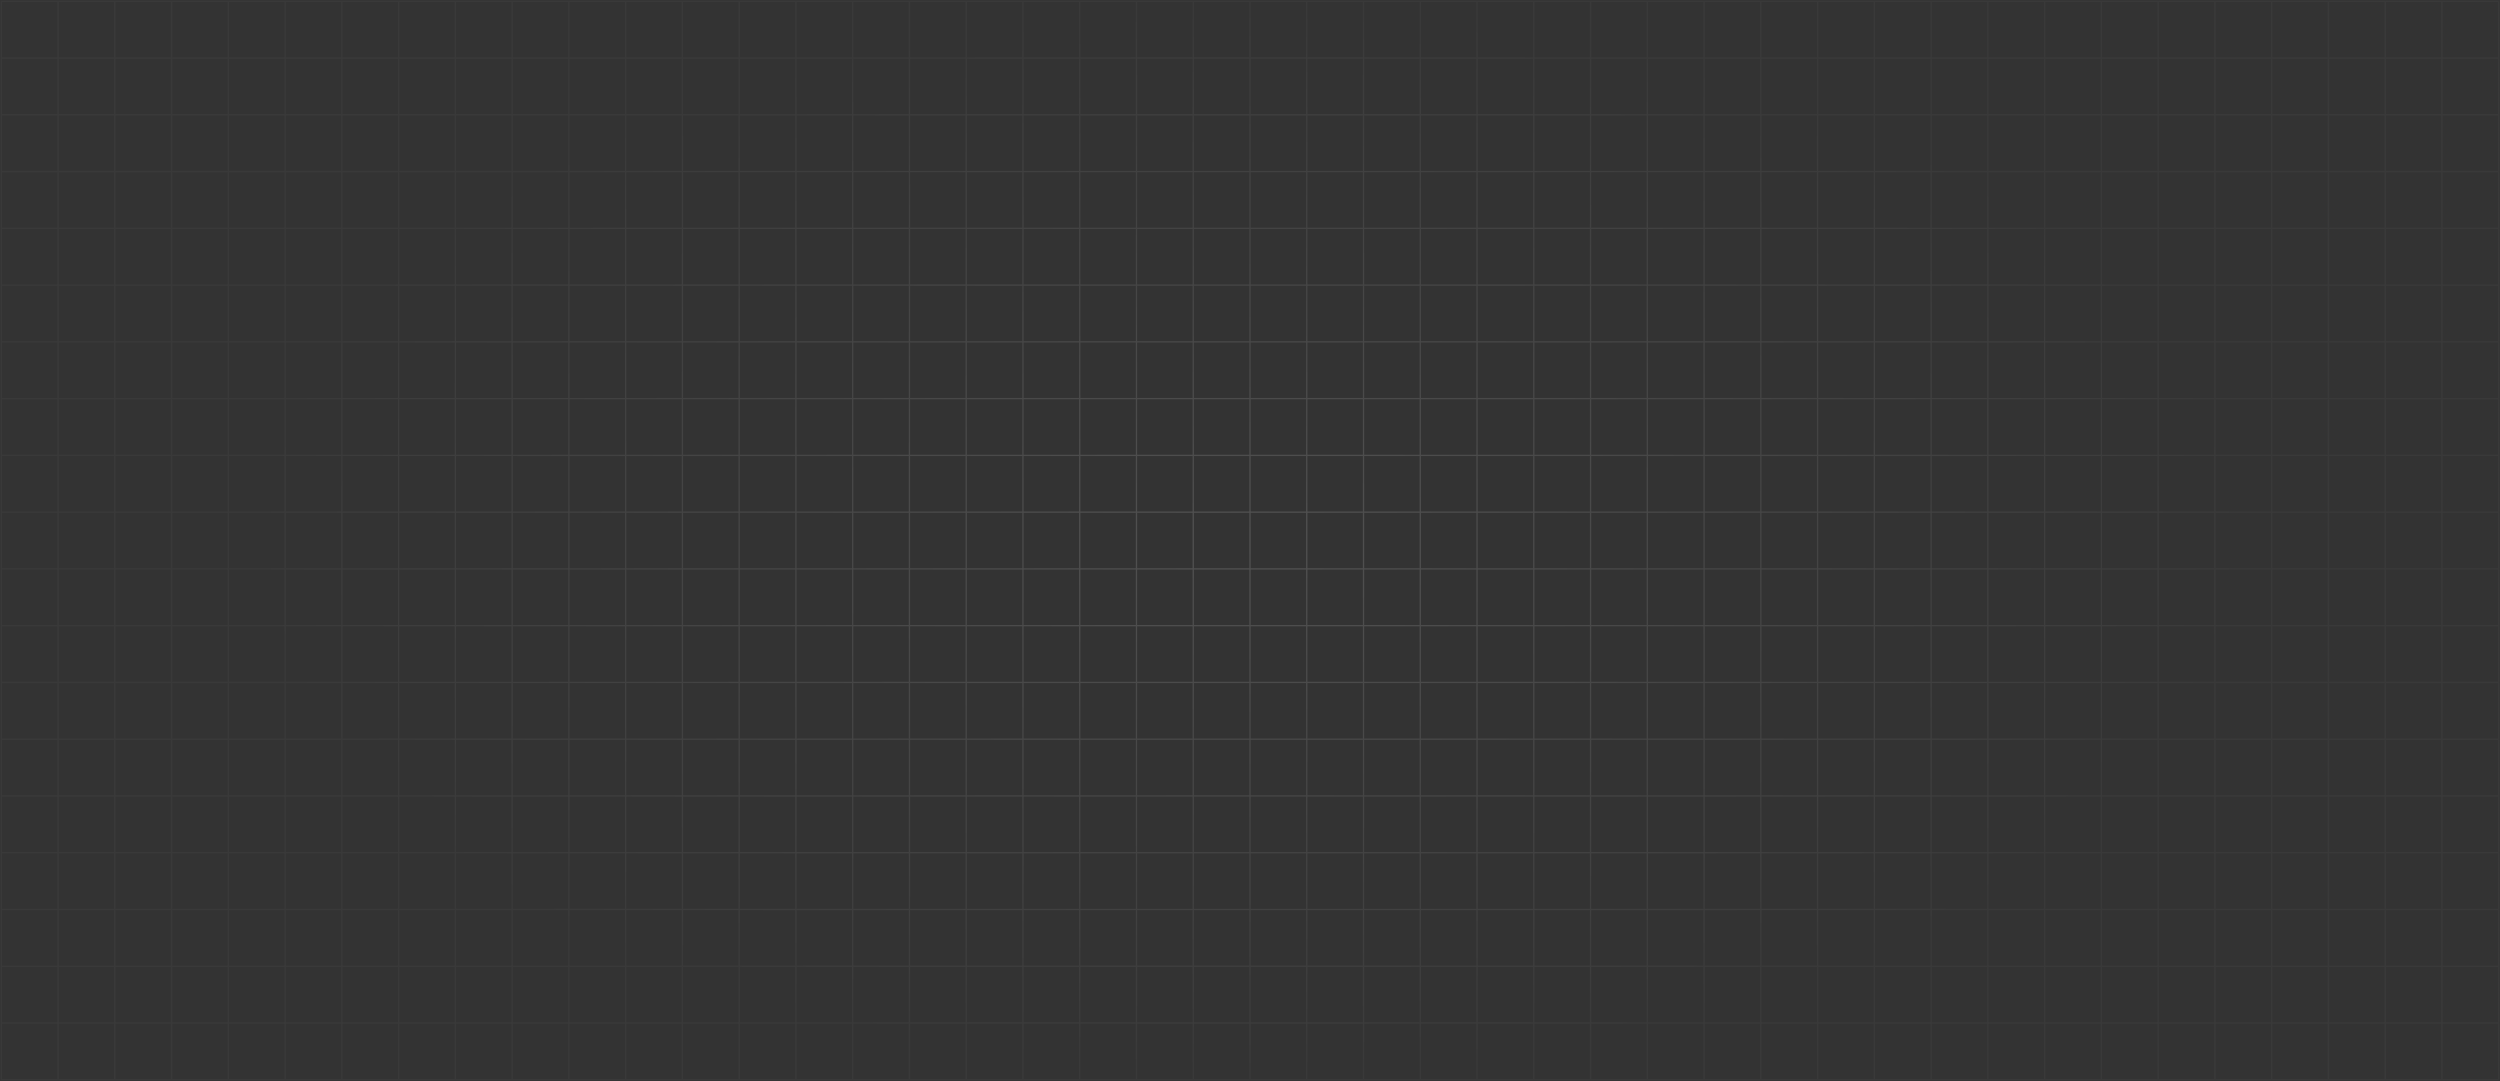 <?xml version="1.0" encoding="utf-8"?>
<svg xmlns="http://www.w3.org/2000/svg" fill="none" height="100%" overflow="visible" preserveAspectRatio="none" style="display: block;" viewBox="0 0 1931 835" width="100%">
<rect x="0" y="0" width="1931" height="835" fill="#333333" stroke="none"/>
<path d="M44.841 1H1V44.842M44.841 1V44.842M44.841 1H88.682M44.841 44.842H1M44.841 44.842V88.684M44.841 44.842H88.682M1 44.842V88.684M44.841 88.684H1M44.841 88.684V132.526M44.841 88.684H88.682M1 88.684V132.526M44.841 132.526H1M44.841 132.526V176.368M44.841 132.526H88.682M1 132.526V176.368M44.841 176.368H1M44.841 176.368V220.211M44.841 176.368H88.682M1 176.368V220.211M44.841 220.211H1M44.841 220.211V264.053M44.841 220.211H88.682M1 220.211V264.053M44.841 264.053H1M44.841 264.053V307.895M44.841 264.053H88.682M1 264.053V307.895M44.841 307.895H1M44.841 307.895V351.737M44.841 307.895H88.682M1 307.895V351.737M44.841 351.737H1M44.841 351.737V395.579M44.841 351.737H88.682M1 351.737V395.579M44.841 395.579H1M44.841 395.579V439.421M44.841 395.579H88.682M1 395.579V439.421M44.841 439.421H1M44.841 439.421V483.263M44.841 439.421H88.682M1 439.421V483.263M44.841 483.263H1M44.841 483.263V527.105M44.841 483.263H88.682M1 483.263V527.105M44.841 527.105H1M44.841 527.105V570.947M44.841 527.105H88.682M1 527.105V570.947M44.841 570.947H1M44.841 570.947V614.789M44.841 570.947H88.682M1 570.947V614.789M44.841 614.789H1M44.841 614.789V658.632M44.841 614.789H88.682M1 614.789V658.632M44.841 658.632H1M44.841 658.632V702.474M44.841 658.632H88.682M1 658.632V702.474M44.841 702.474H1M44.841 702.474V746.316M44.841 702.474H88.682M1 702.474V746.316M44.841 746.316H1M44.841 746.316V790.158M44.841 746.316H88.682M1 746.316V790.158M44.841 790.158H1M44.841 790.158V834M44.841 790.158H88.682M1 790.158V834H44.841M44.841 834H88.682M88.682 1V44.842M88.682 1H132.523M88.682 44.842V88.684M88.682 44.842H132.523M88.682 88.684V132.526M88.682 88.684H132.523M88.682 132.526V176.368M88.682 132.526H132.523M88.682 176.368V220.211M88.682 176.368H132.523M88.682 220.211V264.053M88.682 220.211H132.523M88.682 264.053V307.895M88.682 264.053H132.523M88.682 307.895V351.737M88.682 307.895H132.523M88.682 351.737V395.579M88.682 351.737H132.523M88.682 395.579V439.421M88.682 395.579H132.523M88.682 439.421V483.263M88.682 439.421H132.523M88.682 483.263V527.105M88.682 483.263H132.523M88.682 527.105V570.947M88.682 527.105H132.523M88.682 570.947V614.789M88.682 570.947H132.523M88.682 614.789V658.632M88.682 614.789H132.523M88.682 658.632V702.474M88.682 658.632H132.523M88.682 702.474V746.316M88.682 702.474H132.523M88.682 746.316V790.158M88.682 746.316H132.523M88.682 790.158V834M88.682 790.158H132.523M88.682 834H132.523M132.523 1V44.842M132.523 1H176.364M132.523 44.842V88.684M132.523 44.842H176.364M132.523 88.684V132.526M132.523 88.684H176.364M132.523 132.526V176.368M132.523 132.526H176.364M132.523 176.368V220.211M132.523 176.368H176.364M132.523 220.211V264.053M132.523 220.211H176.364M132.523 264.053V307.895M132.523 264.053H176.364M132.523 307.895V351.737M132.523 307.895H176.364M132.523 351.737V395.579M132.523 351.737H176.364M132.523 395.579V439.421M132.523 395.579H176.364M132.523 439.421V483.263M132.523 439.421H176.364M132.523 483.263V527.105M132.523 483.263H176.364M132.523 527.105V570.947M132.523 527.105H176.364M132.523 570.947V614.789M132.523 570.947H176.364M132.523 614.789V658.632M132.523 614.789H176.364M132.523 658.632V702.474M132.523 658.632H176.364M132.523 702.474V746.316M132.523 702.474H176.364M132.523 746.316V790.158M132.523 746.316H176.364M132.523 790.158V834M132.523 790.158H176.364M132.523 834H176.364M176.364 1V44.842M176.364 1H220.205M176.364 44.842V88.684M176.364 44.842H220.205M176.364 88.684V132.526M176.364 88.684H220.205M176.364 132.526V176.368M176.364 132.526H220.205M176.364 176.368V220.211M176.364 176.368H220.205M176.364 220.211V264.053M176.364 220.211H220.205M176.364 264.053V307.895M176.364 264.053H220.205M176.364 307.895V351.737M176.364 307.895H220.205M176.364 351.737V395.579M176.364 351.737H220.205M176.364 395.579V439.421M176.364 395.579H220.205M176.364 439.421V483.263M176.364 439.421H220.205M176.364 483.263V527.105M176.364 483.263H220.205M176.364 527.105V570.947M176.364 527.105H220.205M176.364 570.947V614.789M176.364 570.947H220.205M176.364 614.789V658.632M176.364 614.789H220.205M176.364 658.632V702.474M176.364 658.632H220.205M176.364 702.474V746.316M176.364 702.474H220.205M176.364 746.316V790.158M176.364 746.316H220.205M176.364 790.158V834M176.364 790.158H220.205M176.364 834H220.205M220.205 1V44.842M220.205 1H264.045M220.205 44.842V88.684M220.205 44.842H264.045M220.205 88.684V132.526M220.205 88.684H264.045M220.205 132.526V176.368M220.205 132.526H264.045M220.205 176.368V220.211M220.205 176.368H264.045M220.205 220.211V264.053M220.205 220.211H264.045M220.205 264.053V307.895M220.205 264.053H264.045M220.205 307.895V351.737M220.205 307.895H264.045M220.205 351.737V395.579M220.205 351.737H264.045M220.205 395.579V439.421M220.205 395.579H264.045M220.205 439.421V483.263M220.205 439.421H264.045M220.205 483.263V527.105M220.205 483.263H264.045M220.205 527.105V570.947M220.205 527.105H264.045M220.205 570.947V614.789M220.205 570.947H264.045M220.205 614.789V658.632M220.205 614.789H264.045M220.205 658.632V702.474M220.205 658.632H264.045M220.205 702.474V746.316M220.205 702.474H264.045M220.205 746.316V790.158M220.205 746.316H264.045M220.205 790.158V834M220.205 790.158H264.045M220.205 834H264.045M264.045 1V44.842M264.045 1H307.886M264.045 44.842V88.684M264.045 44.842H307.886M264.045 88.684V132.526M264.045 88.684H307.886M264.045 132.526V176.368M264.045 132.526H307.886M264.045 176.368V220.211M264.045 176.368H307.886M264.045 220.211V264.053M264.045 220.211H307.886M264.045 264.053V307.895M264.045 264.053H307.886M264.045 307.895V351.737M264.045 307.895H307.886M264.045 351.737V395.579M264.045 351.737H307.886M264.045 395.579V439.421M264.045 395.579H307.886M264.045 439.421V483.263M264.045 439.421H307.886M264.045 483.263V527.105M264.045 483.263H307.886M264.045 527.105V570.947M264.045 527.105H307.886M264.045 570.947V614.789M264.045 570.947H307.886M264.045 614.789V658.632M264.045 614.789H307.886M264.045 658.632V702.474M264.045 658.632H307.886M264.045 702.474V746.316M264.045 702.474H307.886M264.045 746.316V790.158M264.045 746.316H307.886M264.045 790.158V834M264.045 790.158H307.886M264.045 834H307.886M307.886 1V44.842M307.886 1H351.727M307.886 44.842V88.684M307.886 44.842H351.727M307.886 88.684V132.526M307.886 88.684H351.727M307.886 132.526V176.368M307.886 132.526H351.727M307.886 176.368V220.211M307.886 176.368H351.727M307.886 220.211V264.053M307.886 220.211H351.727M307.886 264.053V307.895M307.886 264.053H351.727M307.886 307.895V351.737M307.886 307.895H351.727M307.886 351.737V395.579M307.886 351.737H351.727M307.886 395.579V439.421M307.886 395.579H351.727M307.886 439.421V483.263M307.886 439.421H351.727M307.886 483.263V527.105M307.886 483.263H351.727M307.886 527.105V570.947M307.886 527.105H351.727M307.886 570.947V614.789M307.886 570.947H351.727M307.886 614.789V658.632M307.886 614.789H351.727M307.886 658.632V702.474M307.886 658.632H351.727M307.886 702.474V746.316M307.886 702.474H351.727M307.886 746.316V790.158M307.886 746.316H351.727M307.886 790.158V834M307.886 790.158H351.727M307.886 834H351.727M351.727 1V44.842M351.727 1H395.568M351.727 44.842V88.684M351.727 44.842H395.568M351.727 88.684V132.526M351.727 88.684H395.568M351.727 132.526V176.368M351.727 132.526H395.568M351.727 176.368V220.211M351.727 176.368H395.568M351.727 220.211V264.053M351.727 220.211H395.568M351.727 264.053V307.895M351.727 264.053H395.568M351.727 307.895V351.737M351.727 307.895H395.568M351.727 351.737V395.579M351.727 351.737H395.568M351.727 395.579V439.421M351.727 395.579H395.568M351.727 439.421V483.263M351.727 439.421H395.568M351.727 483.263V527.105M351.727 483.263H395.568M351.727 527.105V570.947M351.727 527.105H395.568M351.727 570.947V614.789M351.727 570.947H395.568M351.727 614.789V658.632M351.727 614.789H395.568M351.727 658.632V702.474M351.727 658.632H395.568M351.727 702.474V746.316M351.727 702.474H395.568M351.727 746.316V790.158M351.727 746.316H395.568M351.727 790.158V834M351.727 790.158H395.568M351.727 834H395.568M395.568 1V44.842M395.568 1H439.409M395.568 44.842V88.684M395.568 44.842H439.409M395.568 88.684V132.526M395.568 88.684H439.409M395.568 132.526V176.368M395.568 132.526H439.409M395.568 176.368V220.211M395.568 176.368H439.409M395.568 220.211V264.053M395.568 220.211H439.409M395.568 264.053V307.895M395.568 264.053H439.409M395.568 307.895V351.737M395.568 307.895H439.409M395.568 351.737V395.579M395.568 351.737H439.409M395.568 395.579V439.421M395.568 395.579H439.409M395.568 439.421V483.263M395.568 439.421H439.409M395.568 483.263V527.105M395.568 483.263H439.409M395.568 527.105V570.947M395.568 527.105H439.409M395.568 570.947V614.789M395.568 570.947H439.409M395.568 614.789V658.632M395.568 614.789H439.409M395.568 658.632V702.474M395.568 658.632H439.409M395.568 702.474V746.316M395.568 702.474H439.409M395.568 746.316V790.158M395.568 746.316H439.409M395.568 790.158V834M395.568 790.158H439.409M395.568 834H439.409M439.409 1V44.842M439.409 1H483.25M439.409 44.842V88.684M439.409 44.842H483.25M439.409 88.684V132.526M439.409 88.684H483.25M439.409 132.526V176.368M439.409 132.526H483.25M439.409 176.368V220.211M439.409 176.368H483.25M439.409 220.211V264.053M439.409 220.211H483.25M439.409 264.053V307.895M439.409 264.053H483.25M439.409 307.895V351.737M439.409 307.895H483.25M439.409 351.737V395.579M439.409 351.737H483.25M439.409 395.579V439.421M439.409 395.579H483.25M439.409 439.421V483.263M439.409 439.421H483.25M439.409 483.263V527.105M439.409 483.263H483.25M439.409 527.105V570.947M439.409 527.105H483.25M439.409 570.947V614.789M439.409 570.947H483.25M439.409 614.789V658.632M439.409 614.789H483.25M439.409 658.632V702.474M439.409 658.632H483.25M439.409 702.474V746.316M439.409 702.474H483.25M439.409 746.316V790.158M439.409 746.316H483.25M439.409 790.158V834M439.409 790.158H483.25M439.409 834H483.25M483.25 1V44.842M483.25 1H527.091M483.25 44.842V88.684M483.25 44.842H527.091M483.25 88.684V132.526M483.25 88.684H527.091M483.25 132.526V176.368M483.25 132.526H527.091M483.25 176.368V220.211M483.25 176.368H527.091M483.25 220.211V264.053M483.25 220.211H527.091M483.25 264.053V307.895M483.25 264.053H527.091M483.25 307.895V351.737M483.25 307.895H527.091M483.25 351.737V395.579M483.25 351.737H527.091M483.25 395.579V439.421M483.25 395.579H527.091M483.25 439.421V483.263M483.25 439.421H527.091M483.25 483.263V527.105M483.25 483.263H527.091M483.25 527.105V570.947M483.25 527.105H527.091M483.25 570.947V614.789M483.25 570.947H527.091M483.25 614.789V658.632M483.25 614.789H527.091M483.25 658.632V702.474M483.25 658.632H527.091M483.25 702.474V746.316M483.25 702.474H527.091M483.25 746.316V790.158M483.25 746.316H527.091M483.25 790.158V834M483.25 790.158H527.091M483.25 834H527.091M527.091 1V44.842M527.091 1H570.932M527.091 44.842V88.684M527.091 44.842H570.932M527.091 88.684V132.526M527.091 88.684H570.932M527.091 132.526V176.368M527.091 132.526H570.932M527.091 176.368V220.211M527.091 176.368H570.932M527.091 220.211V264.053M527.091 220.211H570.932M527.091 264.053V307.895M527.091 264.053H570.932M527.091 307.895V351.737M527.091 307.895H570.932M527.091 351.737V395.579M527.091 351.737H570.932M527.091 395.579V439.421M527.091 395.579H570.932M527.091 439.421V483.263M527.091 439.421H570.932M527.091 483.263V527.105M527.091 483.263H570.932M527.091 527.105V570.947M527.091 527.105H570.932M527.091 570.947V614.789M527.091 570.947H570.932M527.091 614.789V658.632M527.091 614.789H570.932M527.091 658.632V702.474M527.091 658.632H570.932M527.091 702.474V746.316M527.091 702.474H570.932M527.091 746.316V790.158M527.091 746.316H570.932M527.091 790.158V834M527.091 790.158H570.932M527.091 834H570.932M570.932 1V44.842M570.932 1H614.773M570.932 44.842V88.684M570.932 44.842H614.773M570.932 88.684V132.526M570.932 88.684H614.773M570.932 132.526V176.368M570.932 132.526H614.773M570.932 176.368V220.211M570.932 176.368H614.773M570.932 220.211V264.053M570.932 220.211H614.773M570.932 264.053V307.895M570.932 264.053H614.773M570.932 307.895V351.737M570.932 307.895H614.773M570.932 351.737V395.579M570.932 351.737H614.773M570.932 395.579V439.421M570.932 395.579H614.773M570.932 439.421V483.263M570.932 439.421H614.773M570.932 483.263V527.105M570.932 483.263H614.773M570.932 527.105V570.947M570.932 527.105H614.773M570.932 570.947V614.789M570.932 570.947H614.773M570.932 614.789V658.632M570.932 614.789H614.773M570.932 658.632V702.474M570.932 658.632H614.773M570.932 702.474V746.316M570.932 702.474H614.773M570.932 746.316V790.158M570.932 746.316H614.773M570.932 790.158V834M570.932 790.158H614.773M570.932 834H614.773M614.773 1V44.842M614.773 1H658.614M614.773 44.842V88.684M614.773 44.842H658.614M614.773 88.684V132.526M614.773 88.684H658.614M614.773 132.526V176.368M614.773 132.526H658.614M614.773 176.368V220.211M614.773 176.368H658.614M614.773 220.211V264.053M614.773 220.211H658.614M614.773 264.053V307.895M614.773 264.053H658.614M614.773 307.895V351.737M614.773 307.895H658.614M614.773 351.737V395.579M614.773 351.737H658.614M614.773 395.579V439.421M614.773 395.579H658.614M614.773 439.421V483.263M614.773 439.421H658.614M614.773 483.263V527.105M614.773 483.263H658.614M614.773 527.105V570.947M614.773 527.105H658.614M614.773 570.947V614.789M614.773 570.947H658.614M614.773 614.789V658.632M614.773 614.789H658.614M614.773 658.632V702.474M614.773 658.632H658.614M614.773 702.474V746.316M614.773 702.474H658.614M614.773 746.316V790.158M614.773 746.316H658.614M614.773 790.158V834M614.773 790.158H658.614M614.773 834H658.614M658.614 1V44.842M658.614 1H702.455M658.614 44.842V88.684M658.614 44.842H702.455M658.614 88.684V132.526M658.614 88.684H702.455M658.614 132.526V176.368M658.614 132.526H702.455M658.614 176.368V220.211M658.614 176.368H702.455M658.614 220.211V264.053M658.614 220.211H702.455M658.614 264.053V307.895M658.614 264.053H702.455M658.614 307.895V351.737M658.614 307.895H702.455M658.614 351.737V395.579M658.614 351.737H702.455M658.614 395.579V439.421M658.614 395.579H702.455M658.614 439.421V483.263M658.614 439.421H702.455M658.614 483.263V527.105M658.614 483.263H702.455M658.614 527.105V570.947M658.614 527.105H702.455M658.614 570.947V614.789M658.614 570.947H702.455M658.614 614.789V658.632M658.614 614.789H702.455M658.614 658.632V702.474M658.614 658.632H702.455M658.614 702.474V746.316M658.614 702.474H702.455M658.614 746.316V790.158M658.614 746.316H702.455M658.614 790.158V834M658.614 790.158H702.455M658.614 834H702.455M702.455 1V44.842M702.455 1H746.295M702.455 44.842V88.684M702.455 44.842H746.295M702.455 88.684V132.526M702.455 88.684H746.295M702.455 132.526V176.368M702.455 132.526H746.295M702.455 176.368V220.211M702.455 176.368H746.295M702.455 220.211V264.053M702.455 220.211H746.295M702.455 264.053V307.895M702.455 264.053H746.295M702.455 307.895V351.737M702.455 307.895H746.295M702.455 351.737V395.579M702.455 351.737H746.295M702.455 395.579V439.421M702.455 395.579H746.295M702.455 439.421V483.263M702.455 439.421H746.295M702.455 483.263V527.105M702.455 483.263H746.295M702.455 527.105V570.947M702.455 527.105H746.295M702.455 570.947V614.789M702.455 570.947H746.295M702.455 614.789V658.632M702.455 614.789H746.295M702.455 658.632V702.474M702.455 658.632H746.295M702.455 702.474V746.316M702.455 702.474H746.295M702.455 746.316V790.158M702.455 746.316H746.295M702.455 790.158V834M702.455 790.158H746.295M702.455 834H746.295M746.295 1V44.842M746.295 1H790.136M746.295 44.842V88.684M746.295 44.842H790.136M746.295 88.684V132.526M746.295 88.684H790.136M746.295 132.526V176.368M746.295 132.526H790.136M746.295 176.368V220.211M746.295 176.368H790.136M746.295 220.211V264.053M746.295 220.211H790.136M746.295 264.053V307.895M746.295 264.053H790.136M746.295 307.895V351.737M746.295 307.895H790.136M746.295 351.737V395.579M746.295 351.737H790.136M746.295 395.579V439.421M746.295 395.579H790.136M746.295 439.421V483.263M746.295 439.421H790.136M746.295 483.263V527.105M746.295 483.263H790.136M746.295 527.105V570.947M746.295 527.105H790.136M746.295 570.947V614.789M746.295 570.947H790.136M746.295 614.789V658.632M746.295 614.789H790.136M746.295 658.632V702.474M746.295 658.632H790.136M746.295 702.474V746.316M746.295 702.474H790.136M746.295 746.316V790.158M746.295 746.316H790.136M746.295 790.158V834M746.295 790.158H790.136M746.295 834H790.136M790.136 1V44.842M790.136 1H833.977M790.136 44.842V88.684M790.136 44.842H833.977M790.136 88.684V132.526M790.136 88.684H833.977M790.136 132.526V176.368M790.136 132.526H833.977M790.136 176.368V220.211M790.136 176.368H833.977M790.136 220.211V264.053M790.136 220.211H833.977M790.136 264.053V307.895M790.136 264.053H833.977M790.136 307.895V351.737M790.136 307.895H833.977M790.136 351.737V395.579M790.136 351.737H833.977M790.136 395.579V439.421M790.136 395.579H833.977M790.136 439.421V483.263M790.136 439.421H833.977M790.136 483.263V527.105M790.136 483.263H833.977M790.136 527.105V570.947M790.136 527.105H833.977M790.136 570.947V614.789M790.136 570.947H833.977M790.136 614.789V658.632M790.136 614.789H833.977M790.136 658.632V702.474M790.136 658.632H833.977M790.136 702.474V746.316M790.136 702.474H833.977M790.136 746.316V790.158M790.136 746.316H833.977M790.136 790.158V834M790.136 790.158H833.977M790.136 834H833.977M833.977 1V44.842M833.977 1H877.818M833.977 44.842V88.684M833.977 44.842H877.818M833.977 88.684V132.526M833.977 88.684H877.818M833.977 132.526V176.368M833.977 132.526H877.818M833.977 176.368V220.211M833.977 176.368H877.818M833.977 220.211V264.053M833.977 220.211H877.818M833.977 264.053V307.895M833.977 264.053H877.818M833.977 307.895V351.737M833.977 307.895H877.818M833.977 351.737V395.579M833.977 351.737H877.818M833.977 395.579V439.421M833.977 395.579H877.818M833.977 439.421V483.263M833.977 439.421H877.818M833.977 483.263V527.105M833.977 483.263H877.818M833.977 527.105V570.947M833.977 527.105H877.818M833.977 570.947V614.789M833.977 570.947H877.818M833.977 614.789V658.632M833.977 614.789H877.818M833.977 658.632V702.474M833.977 658.632H877.818M833.977 702.474V746.316M833.977 702.474H877.818M833.977 746.316V790.158M833.977 746.316H877.818M833.977 790.158V834M833.977 790.158H877.818M833.977 834H877.818M877.818 1V44.842M877.818 1H921.659M877.818 44.842V88.684M877.818 44.842H921.659M877.818 88.684V132.526M877.818 88.684H921.659M877.818 132.526V176.368M877.818 132.526H921.659M877.818 176.368V220.211M877.818 176.368H921.659M877.818 220.211V264.053M877.818 220.211H921.659M877.818 264.053V307.895M877.818 264.053H921.659M877.818 307.895V351.737M877.818 307.895H921.659M877.818 351.737V395.579M877.818 351.737H921.659M877.818 395.579V439.421M877.818 395.579H921.659M877.818 439.421V483.263M877.818 439.421H921.659M877.818 483.263V527.105M877.818 483.263H921.659M877.818 527.105V570.947M877.818 527.105H921.659M877.818 570.947V614.789M877.818 570.947H921.659M877.818 614.789V658.632M877.818 614.789H921.659M877.818 658.632V702.474M877.818 658.632H921.659M877.818 702.474V746.316M877.818 702.474H921.659M877.818 746.316V790.158M877.818 746.316H921.659M877.818 790.158V834M877.818 790.158H921.659M877.818 834H921.659M921.659 1V44.842M921.659 1H965.5M921.659 44.842V88.684M921.659 44.842H965.5M921.659 88.684V132.526M921.659 88.684H965.5M921.659 132.526V176.368M921.659 132.526H965.5M921.659 176.368V220.211M921.659 176.368H965.5M921.659 220.211V264.053M921.659 220.211H965.5M921.659 264.053V307.895M921.659 264.053H965.5M921.659 307.895V351.737M921.659 307.895H965.5M921.659 351.737V395.579M921.659 351.737H965.5M921.659 395.579V439.421M921.659 395.579H965.5M921.659 439.421V483.263M921.659 439.421H965.5M921.659 483.263V527.105M921.659 483.263H965.5M921.659 527.105V570.947M921.659 527.105H965.5M921.659 570.947V614.789M921.659 570.947H965.5M921.659 614.789V658.632M921.659 614.789H965.5M921.659 658.632V702.474M921.659 658.632H965.5M921.659 702.474V746.316M921.659 702.474H965.5M921.659 746.316V790.158M921.659 746.316H965.5M921.659 790.158V834M921.659 790.158H965.5M921.659 834H965.5M965.5 1V44.842M965.5 1H1009.34M965.5 44.842V88.684M965.5 44.842H1009.34M965.5 88.684V132.526M965.5 88.684H1009.34M965.5 132.526V176.368M965.5 132.526H1009.34M965.5 176.368V220.211M965.5 176.368H1009.34M965.5 220.211V264.053M965.5 220.211H1009.34M965.5 264.053V307.895M965.5 264.053H1009.34M965.5 307.895V351.737M965.5 307.895H1009.34M965.5 351.737V395.579M965.5 351.737H1009.34M965.5 395.579V439.421M965.5 395.579H1009.34M965.5 439.421V483.263M965.5 439.421H1009.34M965.5 483.263V527.105M965.5 483.263H1009.34M965.5 527.105V570.947M965.5 527.105H1009.34M965.5 570.947V614.789M965.5 570.947H1009.34M965.5 614.789V658.632M965.5 614.789H1009.34M965.5 658.632V702.474M965.5 658.632H1009.34M965.5 702.474V746.316M965.5 702.474H1009.34M965.5 746.316V790.158M965.5 746.316H1009.34M965.5 790.158V834M965.5 790.158H1009.34M965.5 834H1009.34M1009.34 1V44.842M1009.34 1H1053.18M1009.34 44.842V88.684M1009.34 44.842H1053.18M1009.34 88.684V132.526M1009.34 88.684H1053.18M1009.34 132.526V176.368M1009.34 132.526H1053.18M1009.34 176.368V220.211M1009.34 176.368H1053.18M1009.34 220.211V264.053M1009.34 220.211H1053.18M1009.34 264.053V307.895M1009.34 264.053H1053.18M1009.34 307.895V351.737M1009.34 307.895H1053.18M1009.34 351.737V395.579M1009.34 351.737H1053.18M1009.34 395.579V439.421M1009.34 395.579H1053.18M1009.34 439.421V483.263M1009.34 439.421H1053.18M1009.34 483.263V527.105M1009.34 483.263H1053.18M1009.34 527.105V570.947M1009.34 527.105H1053.18M1009.34 570.947V614.789M1009.34 570.947H1053.18M1009.34 614.789V658.632M1009.34 614.789H1053.18M1009.34 658.632V702.474M1009.34 658.632H1053.18M1009.34 702.474V746.316M1009.34 702.474H1053.18M1009.34 746.316V790.158M1009.34 746.316H1053.18M1009.34 790.158V834M1009.34 790.158H1053.18M1009.34 834H1053.18M1053.18 1V44.842M1053.18 1H1097.02M1053.18 44.842V88.684M1053.18 44.842H1097.02M1053.18 88.684V132.526M1053.18 88.684H1097.02M1053.18 132.526V176.368M1053.18 132.526H1097.02M1053.18 176.368V220.211M1053.18 176.368H1097.02M1053.18 220.211V264.053M1053.18 220.211H1097.02M1053.18 264.053V307.895M1053.18 264.053H1097.02M1053.18 307.895V351.737M1053.18 307.895H1097.02M1053.18 351.737V395.579M1053.18 351.737H1097.02M1053.18 395.579V439.421M1053.18 395.579H1097.02M1053.18 439.421V483.263M1053.18 439.421H1097.02M1053.18 483.263V527.105M1053.18 483.263H1097.02M1053.18 527.105V570.947M1053.18 527.105H1097.02M1053.18 570.947V614.789M1053.18 570.947H1097.02M1053.18 614.789V658.632M1053.18 614.789H1097.02M1053.18 658.632V702.474M1053.18 658.632H1097.02M1053.18 702.474V746.316M1053.18 702.474H1097.02M1053.18 746.316V790.158M1053.18 746.316H1097.02M1053.18 790.158V834M1053.18 790.158H1097.02M1053.18 834H1097.02M1097.02 1V44.842M1097.02 1H1140.86M1097.02 44.842V88.684M1097.02 44.842H1140.86M1097.02 88.684V132.526M1097.02 88.684H1140.86M1097.02 132.526V176.368M1097.02 132.526H1140.86M1097.02 176.368V220.211M1097.02 176.368H1140.86M1097.02 220.211V264.053M1097.02 220.211H1140.86M1097.02 264.053V307.895M1097.02 264.053H1140.86M1097.02 307.895V351.737M1097.02 307.895H1140.86M1097.02 351.737V395.579M1097.02 351.737H1140.86M1097.02 395.579V439.421M1097.02 395.579H1140.86M1097.02 439.421V483.263M1097.02 439.421H1140.86M1097.02 483.263V527.105M1097.02 483.263H1140.86M1097.02 527.105V570.947M1097.02 527.105H1140.86M1097.02 570.947V614.789M1097.02 570.947H1140.86M1097.02 614.789V658.632M1097.02 614.789H1140.86M1097.02 658.632V702.474M1097.02 658.632H1140.86M1097.02 702.474V746.316M1097.02 702.474H1140.86M1097.02 746.316V790.158M1097.02 746.316H1140.86M1097.02 790.158V834M1097.02 790.158H1140.86M1097.02 834H1140.86M1140.86 1V44.842M1140.86 1H1184.7M1140.86 44.842V88.684M1140.86 44.842H1184.7M1140.86 88.684V132.526M1140.86 88.684H1184.7M1140.86 132.526V176.368M1140.86 132.526H1184.7M1140.86 176.368V220.211M1140.86 176.368H1184.7M1140.86 220.211V264.053M1140.86 220.211H1184.7M1140.86 264.053V307.895M1140.86 264.053H1184.7M1140.86 307.895V351.737M1140.86 307.895H1184.7M1140.86 351.737V395.579M1140.86 351.737H1184.7M1140.86 395.579V439.421M1140.86 395.579H1184.7M1140.86 439.421V483.263M1140.86 439.421H1184.7M1140.86 483.263V527.105M1140.86 483.263H1184.7M1140.86 527.105V570.947M1140.86 527.105H1184.7M1140.86 570.947V614.789M1140.86 570.947H1184.7M1140.86 614.789V658.632M1140.86 614.789H1184.7M1140.86 658.632V702.474M1140.86 658.632H1184.7M1140.86 702.474V746.316M1140.86 702.474H1184.7M1140.86 746.316V790.158M1140.86 746.316H1184.7M1140.86 790.158V834M1140.86 790.158H1184.7M1140.86 834H1184.7M1184.7 1V44.842M1184.7 1H1228.55M1184.7 44.842V88.684M1184.7 44.842H1228.55M1184.7 88.684V132.526M1184.7 88.684H1228.55M1184.7 132.526V176.368M1184.7 132.526H1228.55M1184.7 176.368V220.211M1184.7 176.368H1228.55M1184.7 220.211V264.053M1184.7 220.211H1228.55M1184.7 264.053V307.895M1184.7 264.053H1228.55M1184.7 307.895V351.737M1184.7 307.895H1228.55M1184.7 351.737V395.579M1184.7 351.737H1228.55M1184.7 395.579V439.421M1184.7 395.579H1228.55M1184.7 439.421V483.263M1184.7 439.421H1228.55M1184.7 483.263V527.105M1184.7 483.263H1228.55M1184.7 527.105V570.947M1184.7 527.105H1228.55M1184.7 570.947V614.789M1184.7 570.947H1228.55M1184.7 614.789V658.632M1184.7 614.789H1228.55M1184.7 658.632V702.474M1184.7 658.632H1228.55M1184.7 702.474V746.316M1184.7 702.474H1228.55M1184.7 746.316V790.158M1184.7 746.316H1228.55M1184.7 790.158V834M1184.7 790.158H1228.55M1184.7 834H1228.55M1228.55 1V44.842M1228.55 1H1272.39M1228.55 44.842V88.684M1228.55 44.842H1272.39M1228.55 88.684V132.526M1228.55 88.684H1272.39M1228.55 132.526V176.368M1228.55 132.526H1272.39M1228.55 176.368V220.211M1228.55 176.368H1272.39M1228.55 220.211V264.053M1228.55 220.211H1272.39M1228.55 264.053V307.895M1228.55 264.053H1272.39M1228.55 307.895V351.737M1228.55 307.895H1272.39M1228.55 351.737V395.579M1228.55 351.737H1272.39M1228.55 395.579V439.421M1228.55 395.579H1272.39M1228.55 439.421V483.263M1228.55 439.421H1272.39M1228.55 483.263V527.105M1228.55 483.263H1272.39M1228.55 527.105V570.947M1228.55 527.105H1272.39M1228.55 570.947V614.789M1228.55 570.947H1272.39M1228.55 614.789V658.632M1228.55 614.789H1272.39M1228.55 658.632V702.474M1228.55 658.632H1272.39M1228.55 702.474V746.316M1228.55 702.474H1272.39M1228.55 746.316V790.158M1228.55 746.316H1272.39M1228.55 790.158V834M1228.55 790.158H1272.39M1228.55 834H1272.39M1272.39 1V44.842M1272.39 1H1316.23M1272.39 44.842V88.684M1272.39 44.842H1316.23M1272.39 88.684V132.526M1272.39 88.684H1316.23M1272.39 132.526V176.368M1272.39 132.526H1316.23M1272.39 176.368V220.211M1272.39 176.368H1316.23M1272.39 220.211V264.053M1272.39 220.211H1316.23M1272.39 264.053V307.895M1272.39 264.053H1316.23M1272.39 307.895V351.737M1272.39 307.895H1316.23M1272.39 351.737V395.579M1272.39 351.737H1316.23M1272.39 395.579V439.421M1272.39 395.579H1316.23M1272.39 439.421V483.263M1272.39 439.421H1316.23M1272.39 483.263V527.105M1272.39 483.263H1316.23M1272.39 527.105V570.947M1272.39 527.105H1316.23M1272.39 570.947V614.789M1272.39 570.947H1316.23M1272.39 614.789V658.632M1272.39 614.789H1316.23M1272.39 658.632V702.474M1272.39 658.632H1316.23M1272.39 702.474V746.316M1272.39 702.474H1316.23M1272.39 746.316V790.158M1272.39 746.316H1316.23M1272.39 790.158V834M1272.39 790.158H1316.23M1272.39 834H1316.23M1316.23 1V44.842M1316.23 1H1360.07M1316.23 44.842V88.684M1316.23 44.842H1360.07M1316.23 88.684V132.526M1316.23 88.684H1360.07M1316.23 132.526V176.368M1316.23 132.526H1360.07M1316.23 176.368V220.211M1316.23 176.368H1360.07M1316.23 220.211V264.053M1316.23 220.211H1360.07M1316.23 264.053V307.895M1316.23 264.053H1360.07M1316.23 307.895V351.737M1316.23 307.895H1360.07M1316.23 351.737V395.579M1316.23 351.737H1360.07M1316.23 395.579V439.421M1316.23 395.579H1360.07M1316.23 439.421V483.263M1316.23 439.421H1360.07M1316.23 483.263V527.105M1316.23 483.263H1360.07M1316.23 527.105V570.947M1316.23 527.105H1360.07M1316.23 570.947V614.789M1316.23 570.947H1360.07M1316.23 614.789V658.632M1316.23 614.789H1360.07M1316.23 658.632V702.474M1316.23 658.632H1360.07M1316.23 702.474V746.316M1316.23 702.474H1360.07M1316.23 746.316V790.158M1316.23 746.316H1360.07M1316.23 790.158V834M1316.23 790.158H1360.07M1316.23 834H1360.07M1360.07 1V44.842M1360.07 1H1403.91M1360.07 44.842V88.684M1360.07 44.842H1403.91M1360.07 88.684V132.526M1360.07 88.684H1403.91M1360.07 132.526V176.368M1360.07 132.526H1403.91M1360.07 176.368V220.211M1360.07 176.368H1403.91M1360.07 220.211V264.053M1360.07 220.211H1403.91M1360.07 264.053V307.895M1360.07 264.053H1403.91M1360.07 307.895V351.737M1360.07 307.895H1403.91M1360.07 351.737V395.579M1360.07 351.737H1403.91M1360.07 395.579V439.421M1360.07 395.579H1403.91M1360.07 439.421V483.263M1360.07 439.421H1403.91M1360.07 483.263V527.105M1360.07 483.263H1403.91M1360.07 527.105V570.947M1360.07 527.105H1403.91M1360.07 570.947V614.789M1360.07 570.947H1403.91M1360.07 614.789V658.632M1360.07 614.789H1403.91M1360.07 658.632V702.474M1360.07 658.632H1403.91M1360.07 702.474V746.316M1360.07 702.474H1403.91M1360.07 746.316V790.158M1360.07 746.316H1403.91M1360.07 790.158V834M1360.07 790.158H1403.91M1360.07 834H1403.91M1403.91 1V44.842M1403.91 1H1447.75M1403.91 44.842V88.684M1403.91 44.842H1447.75M1403.91 88.684V132.526M1403.91 88.684H1447.75M1403.91 132.526V176.368M1403.91 132.526H1447.75M1403.91 176.368V220.211M1403.91 176.368H1447.75M1403.91 220.211V264.053M1403.91 220.211H1447.75M1403.91 264.053V307.895M1403.91 264.053H1447.75M1403.91 307.895V351.737M1403.91 307.895H1447.75M1403.91 351.737V395.579M1403.91 351.737H1447.75M1403.91 395.579V439.421M1403.91 395.579H1447.75M1403.91 439.421V483.263M1403.91 439.421H1447.75M1403.91 483.263V527.105M1403.91 483.263H1447.75M1403.91 527.105V570.947M1403.91 527.105H1447.75M1403.91 570.947V614.789M1403.91 570.947H1447.75M1403.91 614.789V658.632M1403.91 614.789H1447.75M1403.91 658.632V702.474M1403.91 658.632H1447.75M1403.91 702.474V746.316M1403.91 702.474H1447.75M1403.91 746.316V790.158M1403.91 746.316H1447.75M1403.91 790.158V834M1403.91 790.158H1447.75M1403.91 834H1447.75M1447.75 1V44.842M1447.75 1H1491.59M1447.75 44.842V88.684M1447.75 44.842H1491.59M1447.75 88.684V132.526M1447.75 88.684H1491.59M1447.75 132.526V176.368M1447.75 132.526H1491.59M1447.75 176.368V220.211M1447.75 176.368H1491.59M1447.75 220.211V264.053M1447.75 220.211H1491.59M1447.75 264.053V307.895M1447.75 264.053H1491.59M1447.75 307.895V351.737M1447.75 307.895H1491.59M1447.75 351.737V395.579M1447.75 351.737H1491.59M1447.75 395.579V439.421M1447.75 395.579H1491.59M1447.75 439.421V483.263M1447.75 439.421H1491.59M1447.75 483.263V527.105M1447.75 483.263H1491.59M1447.75 527.105V570.947M1447.75 527.105H1491.59M1447.75 570.947V614.789M1447.75 570.947H1491.59M1447.75 614.789V658.632M1447.75 614.789H1491.59M1447.75 658.632V702.474M1447.75 658.632H1491.59M1447.75 702.474V746.316M1447.75 702.474H1491.59M1447.75 746.316V790.158M1447.75 746.316H1491.59M1447.75 790.158V834M1447.75 790.158H1491.59M1447.75 834H1491.59M1491.59 1V44.842M1491.59 1H1535.43M1491.59 44.842V88.684M1491.59 44.842H1535.43M1491.59 88.684V132.526M1491.59 88.684H1535.43M1491.59 132.526V176.368M1491.59 132.526H1535.43M1491.59 176.368V220.211M1491.59 176.368H1535.43M1491.59 220.211V264.053M1491.59 220.211H1535.43M1491.59 264.053V307.895M1491.59 264.053H1535.43M1491.59 307.895V351.737M1491.59 307.895H1535.43M1491.59 351.737V395.579M1491.59 351.737H1535.43M1491.59 395.579V439.421M1491.59 395.579H1535.43M1491.59 439.421V483.263M1491.59 439.421H1535.43M1491.59 483.263V527.105M1491.59 483.263H1535.43M1491.59 527.105V570.947M1491.59 527.105H1535.43M1491.59 570.947V614.789M1491.59 570.947H1535.43M1491.59 614.789V658.632M1491.59 614.789H1535.43M1491.59 658.632V702.474M1491.59 658.632H1535.43M1491.59 702.474V746.316M1491.59 702.474H1535.43M1491.59 746.316V790.158M1491.59 746.316H1535.43M1491.59 790.158V834M1491.59 790.158H1535.43M1491.59 834H1535.43M1535.43 1V44.842M1535.43 1H1579.27M1535.43 44.842V88.684M1535.43 44.842H1579.27M1535.43 88.684V132.526M1535.43 88.684H1579.27M1535.43 132.526V176.368M1535.43 132.526H1579.27M1535.43 176.368V220.211M1535.43 176.368H1579.27M1535.43 220.211V264.053M1535.43 220.211H1579.27M1535.43 264.053V307.895M1535.43 264.053H1579.27M1535.43 307.895V351.737M1535.43 307.895H1579.27M1535.43 351.737V395.579M1535.43 351.737H1579.27M1535.43 395.579V439.421M1535.43 395.579H1579.27M1535.43 439.421V483.263M1535.43 439.421H1579.27M1535.43 483.263V527.105M1535.43 483.263H1579.27M1535.43 527.105V570.947M1535.43 527.105H1579.27M1535.43 570.947V614.789M1535.43 570.947H1579.27M1535.43 614.789V658.632M1535.43 614.789H1579.27M1535.43 658.632V702.474M1535.43 658.632H1579.27M1535.43 702.474V746.316M1535.43 702.474H1579.27M1535.43 746.316V790.158M1535.43 746.316H1579.27M1535.43 790.158V834M1535.43 790.158H1579.27M1535.43 834H1579.27M1579.27 1V44.842M1579.27 1H1623.11M1579.27 44.842V88.684M1579.27 44.842H1623.11M1579.27 88.684V132.526M1579.27 88.684H1623.11M1579.27 132.526V176.368M1579.27 132.526H1623.11M1579.27 176.368V220.211M1579.27 176.368H1623.11M1579.27 220.211V264.053M1579.27 220.211H1623.11M1579.27 264.053V307.895M1579.27 264.053H1623.11M1579.27 307.895V351.737M1579.27 307.895H1623.11M1579.27 351.737V395.579M1579.27 351.737H1623.11M1579.27 395.579V439.421M1579.27 395.579H1623.11M1579.27 439.421V483.263M1579.27 439.421H1623.11M1579.27 483.263V527.105M1579.27 483.263H1623.11M1579.27 527.105V570.947M1579.27 527.105H1623.11M1579.27 570.947V614.789M1579.27 570.947H1623.11M1579.27 614.789V658.632M1579.27 614.789H1623.11M1579.27 658.632V702.474M1579.27 658.632H1623.11M1579.27 702.474V746.316M1579.27 702.474H1623.11M1579.27 746.316V790.158M1579.27 746.316H1623.11M1579.27 790.158V834M1579.27 790.158H1623.11M1579.27 834H1623.11M1623.11 1V44.842M1623.11 1H1666.95M1623.11 44.842V88.684M1623.11 44.842H1666.95M1623.11 88.684V132.526M1623.11 88.684H1666.95M1623.11 132.526V176.368M1623.11 132.526H1666.95M1623.11 176.368V220.211M1623.11 176.368H1666.95M1623.11 220.211V264.053M1623.11 220.211H1666.95M1623.11 264.053V307.895M1623.11 264.053H1666.95M1623.11 307.895V351.737M1623.11 307.895H1666.95M1623.11 351.737V395.579M1623.11 351.737H1666.95M1623.11 395.579V439.421M1623.11 395.579H1666.95M1623.11 439.421V483.263M1623.11 439.421H1666.95M1623.11 483.263V527.105M1623.11 483.263H1666.95M1623.11 527.105V570.947M1623.11 527.105H1666.95M1623.11 570.947V614.789M1623.11 570.947H1666.95M1623.11 614.789V658.632M1623.11 614.789H1666.95M1623.11 658.632V702.474M1623.11 658.632H1666.95M1623.11 702.474V746.316M1623.11 702.474H1666.95M1623.11 746.316V790.158M1623.11 746.316H1666.95M1623.11 790.158V834M1623.11 790.158H1666.95M1623.11 834H1666.95M1666.95 1V44.842M1666.95 1H1710.8M1666.95 44.842V88.684M1666.95 44.842H1710.8M1666.95 88.684V132.526M1666.95 88.684H1710.8M1666.95 132.526V176.368M1666.95 132.526H1710.8M1666.95 176.368V220.211M1666.95 176.368H1710.8M1666.95 220.211V264.053M1666.95 220.211H1710.8M1666.95 264.053V307.895M1666.95 264.053H1710.8M1666.95 307.895V351.737M1666.95 307.895H1710.8M1666.95 351.737V395.579M1666.95 351.737H1710.8M1666.95 395.579V439.421M1666.95 395.579H1710.8M1666.95 439.421V483.263M1666.95 439.421H1710.8M1666.95 483.263V527.105M1666.95 483.263H1710.8M1666.95 527.105V570.947M1666.95 527.105H1710.8M1666.95 570.947V614.789M1666.95 570.947H1710.8M1666.95 614.789V658.632M1666.95 614.789H1710.8M1666.95 658.632V702.474M1666.95 658.632H1710.8M1666.95 702.474V746.316M1666.95 702.474H1710.8M1666.95 746.316V790.158M1666.95 746.316H1710.8M1666.95 790.158V834M1666.95 790.158H1710.8M1666.95 834H1710.8M1710.8 1V44.842M1710.8 1H1754.64M1710.8 44.842V88.684M1710.8 44.842H1754.64M1710.8 88.684V132.526M1710.8 88.684H1754.64M1710.8 132.526V176.368M1710.8 132.526H1754.64M1710.8 176.368V220.211M1710.8 176.368H1754.64M1710.8 220.211V264.053M1710.8 220.211H1754.64M1710.8 264.053V307.895M1710.8 264.053H1754.64M1710.8 307.895V351.737M1710.8 307.895H1754.64M1710.8 351.737V395.579M1710.8 351.737H1754.64M1710.8 395.579V439.421M1710.8 395.579H1754.64M1710.8 439.421V483.263M1710.8 439.421H1754.64M1710.8 483.263V527.105M1710.8 483.263H1754.64M1710.8 527.105V570.947M1710.8 527.105H1754.64M1710.8 570.947V614.789M1710.8 570.947H1754.64M1710.8 614.789V658.632M1710.8 614.789H1754.64M1710.8 658.632V702.474M1710.8 658.632H1754.64M1710.8 702.474V746.316M1710.8 702.474H1754.64M1710.8 746.316V790.158M1710.8 746.316H1754.64M1710.8 790.158V834M1710.8 790.158H1754.64M1710.8 834H1754.64M1754.64 1V44.842M1754.64 1H1798.48M1754.64 44.842V88.684M1754.64 44.842H1798.48M1754.64 88.684V132.526M1754.64 88.684H1798.48M1754.64 132.526V176.368M1754.64 132.526H1798.48M1754.64 176.368V220.211M1754.64 176.368H1798.48M1754.64 220.211V264.053M1754.64 220.211H1798.48M1754.64 264.053V307.895M1754.64 264.053H1798.48M1754.64 307.895V351.737M1754.64 307.895H1798.48M1754.64 351.737V395.579M1754.64 351.737H1798.48M1754.64 395.579V439.421M1754.64 395.579H1798.48M1754.64 439.421V483.263M1754.64 439.421H1798.48M1754.64 483.263V527.105M1754.64 483.263H1798.48M1754.64 527.105V570.947M1754.64 527.105H1798.48M1754.64 570.947V614.789M1754.64 570.947H1798.48M1754.64 614.789V658.632M1754.64 614.789H1798.48M1754.64 658.632V702.474M1754.64 658.632H1798.48M1754.64 702.474V746.316M1754.64 702.474H1798.48M1754.64 746.316V790.158M1754.64 746.316H1798.48M1754.64 790.158V834M1754.64 790.158H1798.48M1754.64 834H1798.48M1798.48 1V44.842M1798.48 1H1842.32M1798.48 44.842V88.684M1798.48 44.842H1842.32M1798.48 88.684V132.526M1798.48 88.684H1842.32M1798.48 132.526V176.368M1798.48 132.526H1842.32M1798.48 176.368V220.211M1798.48 176.368H1842.32M1798.48 220.211V264.053M1798.48 220.211H1842.32M1798.48 264.053V307.895M1798.48 264.053H1842.32M1798.48 307.895V351.737M1798.48 307.895H1842.32M1798.48 351.737V395.579M1798.48 351.737H1842.32M1798.48 395.579V439.421M1798.48 395.579H1842.32M1798.48 439.421V483.263M1798.48 439.421H1842.32M1798.48 483.263V527.105M1798.48 483.263H1842.32M1798.48 527.105V570.947M1798.48 527.105H1842.32M1798.48 570.947V614.789M1798.48 570.947H1842.32M1798.48 614.789V658.632M1798.48 614.789H1842.32M1798.48 658.632V702.474M1798.48 658.632H1842.32M1798.48 702.474V746.316M1798.48 702.474H1842.32M1798.48 746.316V790.158M1798.48 746.316H1842.32M1798.48 790.158V834M1798.48 790.158H1842.32M1798.48 834H1842.32M1842.32 1V44.842M1842.32 1H1886.16M1842.32 44.842V88.684M1842.32 44.842H1886.16M1842.32 88.684V132.526M1842.32 88.684H1886.16M1842.32 132.526V176.368M1842.32 132.526H1886.16M1842.32 176.368V220.211M1842.32 176.368H1886.16M1842.32 220.211V264.053M1842.32 220.211H1886.16M1842.32 264.053V307.895M1842.32 264.053H1886.16M1842.32 307.895V351.737M1842.32 307.895H1886.16M1842.32 351.737V395.579M1842.32 351.737H1886.16M1842.32 395.579V439.421M1842.32 395.579H1886.16M1842.32 439.421V483.263M1842.32 439.421H1886.16M1842.32 483.263V527.105M1842.32 483.263H1886.16M1842.32 527.105V570.947M1842.32 527.105H1886.16M1842.32 570.947V614.789M1842.32 570.947H1886.16M1842.32 614.789V658.632M1842.32 614.789H1886.16M1842.32 658.632V702.474M1842.32 658.632H1886.16M1842.32 702.474V746.316M1842.32 702.474H1886.16M1842.32 746.316V790.158M1842.32 746.316H1886.16M1842.32 790.158V834M1842.32 790.158H1886.16M1842.32 834H1886.16M1886.16 1V44.842M1886.16 1H1930V44.842M1886.16 44.842V88.684M1886.16 44.842H1930M1886.16 88.684V132.526M1886.16 88.684H1930M1886.16 132.526V176.368M1886.16 132.526H1930M1886.16 176.368V220.211M1886.16 176.368H1930M1886.16 220.211V264.053M1886.16 220.211H1930M1886.16 264.053V307.895M1886.16 264.053H1930M1886.16 307.895V351.737M1886.16 307.895H1930M1886.16 351.737V395.579M1886.16 351.737H1930M1886.16 395.579V439.421M1886.16 395.579H1930M1886.16 439.421V483.263M1886.16 439.421H1930M1886.16 483.263V527.105M1886.16 483.263H1930M1886.16 527.105V570.947M1886.16 527.105H1930M1886.16 570.947V614.789M1886.16 570.947H1930M1886.16 614.789V658.632M1886.16 614.789H1930M1886.16 658.632V702.474M1886.16 658.632H1930M1886.16 702.474V746.316M1886.16 702.474H1930M1886.16 746.316V790.158M1886.16 746.316H1930M1886.16 790.158V834M1886.16 790.158H1930M1886.16 834H1930V790.158M1930 44.842V88.684M1930 88.684V132.526M1930 132.526V176.368M1930 176.368V220.211M1930 220.211V264.053M1930 264.053V307.895M1930 307.895V351.737M1930 351.737V395.579M1930 395.579V439.421M1930 439.421V483.263M1930 483.263V527.105M1930 527.105V570.947M1930 570.947V614.789M1930 614.789V658.632M1930 658.632V702.474M1930 702.474V746.316M1930 746.316V790.158" id="Vector" opacity="0.15" stroke="url(#paint0_radial_0_1405)"/>
<defs>
<radialGradient cx="0" cy="0" gradientTransform="translate(965.5 417.5) rotate(90) scale(416.5 778.851)" gradientUnits="userSpaceOnUse" id="paint0_radial_0_1405" r="1">
<stop stop-color="white"/>
<stop offset="1" stop-color="white" stop-opacity="0.2"/>
</radialGradient>
</defs>
</svg>